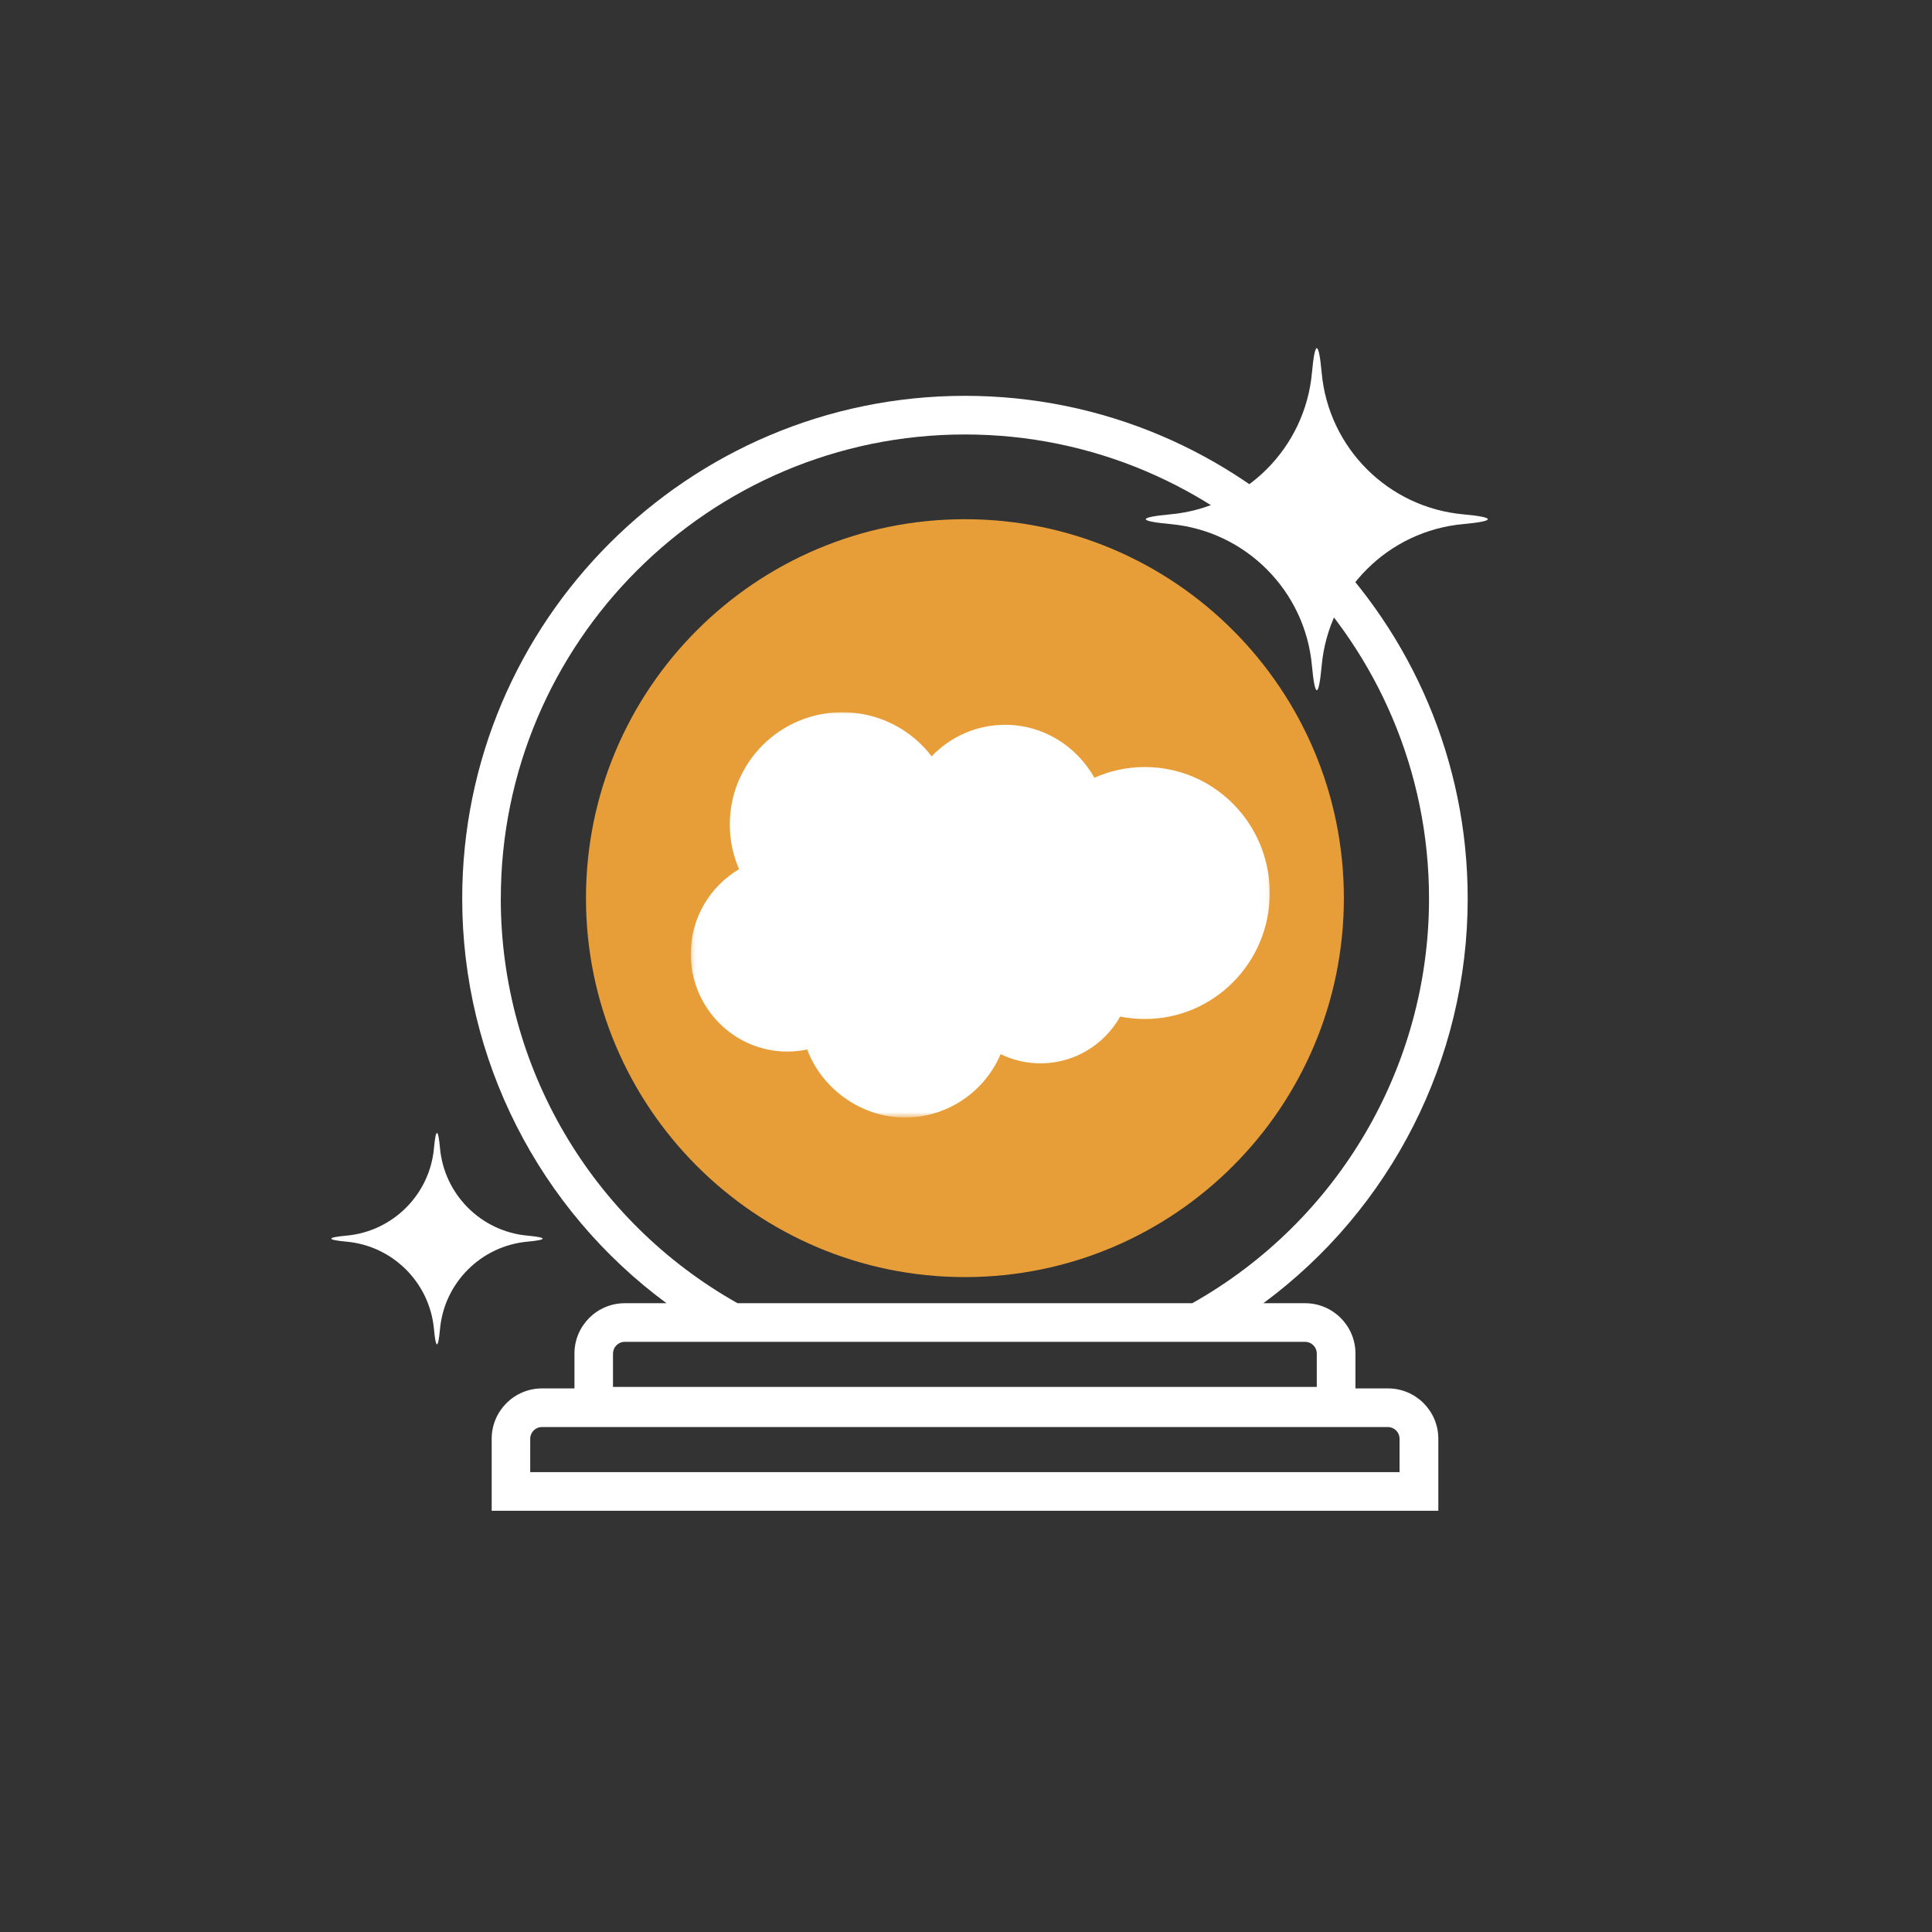 <?xml version="1.0" encoding="UTF-8"?> <svg xmlns="http://www.w3.org/2000/svg" xmlns:xlink="http://www.w3.org/1999/xlink" id="Table" viewBox="0 0 500 500"><rect x="0" y="0" width="500" height="500" fill="#333333" stroke="none"/><defs><style>.cls-1{mask:url(#mask);}.cls-2{fill:#e89e38;}.cls-3,.cls-4{fill:#fff;}.cls-4{fill-rule:evenodd;}</style><mask id="mask" x="178.76" y="184.28" width="149.94" height="104.94" maskUnits="userSpaceOnUse"><g id="b"><path id="a" class="cls-4" d="m178.92,184.28h149.77v104.62h-149.77v-104.62Z"></path></g></mask></defs><path id="Path_636" class="cls-2" d="m249.72,134.37c54.16,0,98.07,43.91,98.07,98.07s-43.91,98.07-98.07,98.07-98.07-43.91-98.07-98.07c0-54.16,43.91-98.07,98.07-98.07h0Z"></path><path class="cls-3" d="m359.19,359.32h-8.4v-9.03c0-7.18-5.84-13.02-13.02-13.02h-10.81c32.98-24.35,52.88-63.08,52.88-104.72,0-71.75-58.37-130.11-130.11-130.11s-130.11,58.37-130.11,130.11c0,41.68,19.88,80.38,52.87,104.72h-10.8c-7.18,0-13.02,5.84-13.02,13.02v9.03h-8.4c-7.18,0-13.02,5.84-13.02,13.02v18.65h244.99v-18.65c0-7.18-5.84-13.02-13.02-13.02Zm-229.58-126.77c0-66.23,53.88-120.11,120.11-120.11s120.11,53.88,120.11,120.11c0,43.42-23.45,83.42-61.27,104.72h-117.69c-37.84-21.3-61.27-61.25-61.27-104.72Zm29.04,117.74c0-1.67,1.36-3.02,3.02-3.02h176.09c1.67,0,3.02,1.36,3.02,3.02v8.65h-182.14v-8.65Zm203.56,30.7h-224.99v-8.65c0-1.67,1.36-3.02,3.02-3.02h218.94c1.67,0,3.02,1.36,3.02,3.02v8.65Z"></path><path class="cls-3" d="m385.05,134.37c0-.46-2.32-.89-6.36-1.26-19.44-1.77-34.87-17.2-36.64-36.64-.37-4.04-.8-6.36-1.26-6.36s-.89,2.32-1.26,6.36c-1.77,19.44-17.2,34.87-36.64,36.64-4.04.37-6.36.8-6.36,1.26s2.32.89,6.36,1.26c19.44,1.77,34.87,17.2,36.64,36.64.37,4.04.8,6.36,1.26,6.36s.89-2.32,1.26-6.36c1.77-19.44,17.2-34.87,36.64-36.64,4.04-.37,6.36-.8,6.36-1.26Z"></path><path class="cls-3" d="m140.44,320.56c0-.28-1.44-.55-3.93-.78-12.01-1.09-21.54-10.63-22.64-22.64-.23-2.49-.49-3.93-.78-3.93s-.55,1.44-.78,3.93c-1.09,12.01-10.63,21.54-22.64,22.64-2.49.23-3.93.49-3.93.78s1.44.55,3.93.78c12.01,1.09,21.54,10.63,22.64,22.64.23,2.5.49,3.93.78,3.93s.55-1.44.78-3.93c1.09-12.01,10.63-21.54,22.64-22.64,2.49-.23,3.93-.49,3.93-.78Z"></path><g class="cls-1"><path class="cls-4" d="m241.11,195.73c4.83-5.03,11.56-8.15,19-8.15,9.91,0,18.5,5.51,23.13,13.71,4.11-1.84,8.55-2.78,13.05-2.78,17.84,0,32.32,14.59,32.32,32.6s-14.48,32.6-32.32,32.6c-2.18,0-4.31-.22-6.39-.63-4.05,7.21-11.78,12.11-20.59,12.11-3.59,0-7.13-.81-10.35-2.38-4.1,9.64-13.66,16.41-24.78,16.41s-21.47-7.32-25.27-17.62c-1.69.36-3.41.54-5.14.54-13.82,0-25-11.34-25-25.27,0-9.36,5.03-17.51,12.5-21.92-1.58-3.65-2.4-7.59-2.4-11.56,0-16.08,13.05-29.07,29.13-29.07,9.42,0,17.84,4.49,23.13,11.45"></path></g></svg> 